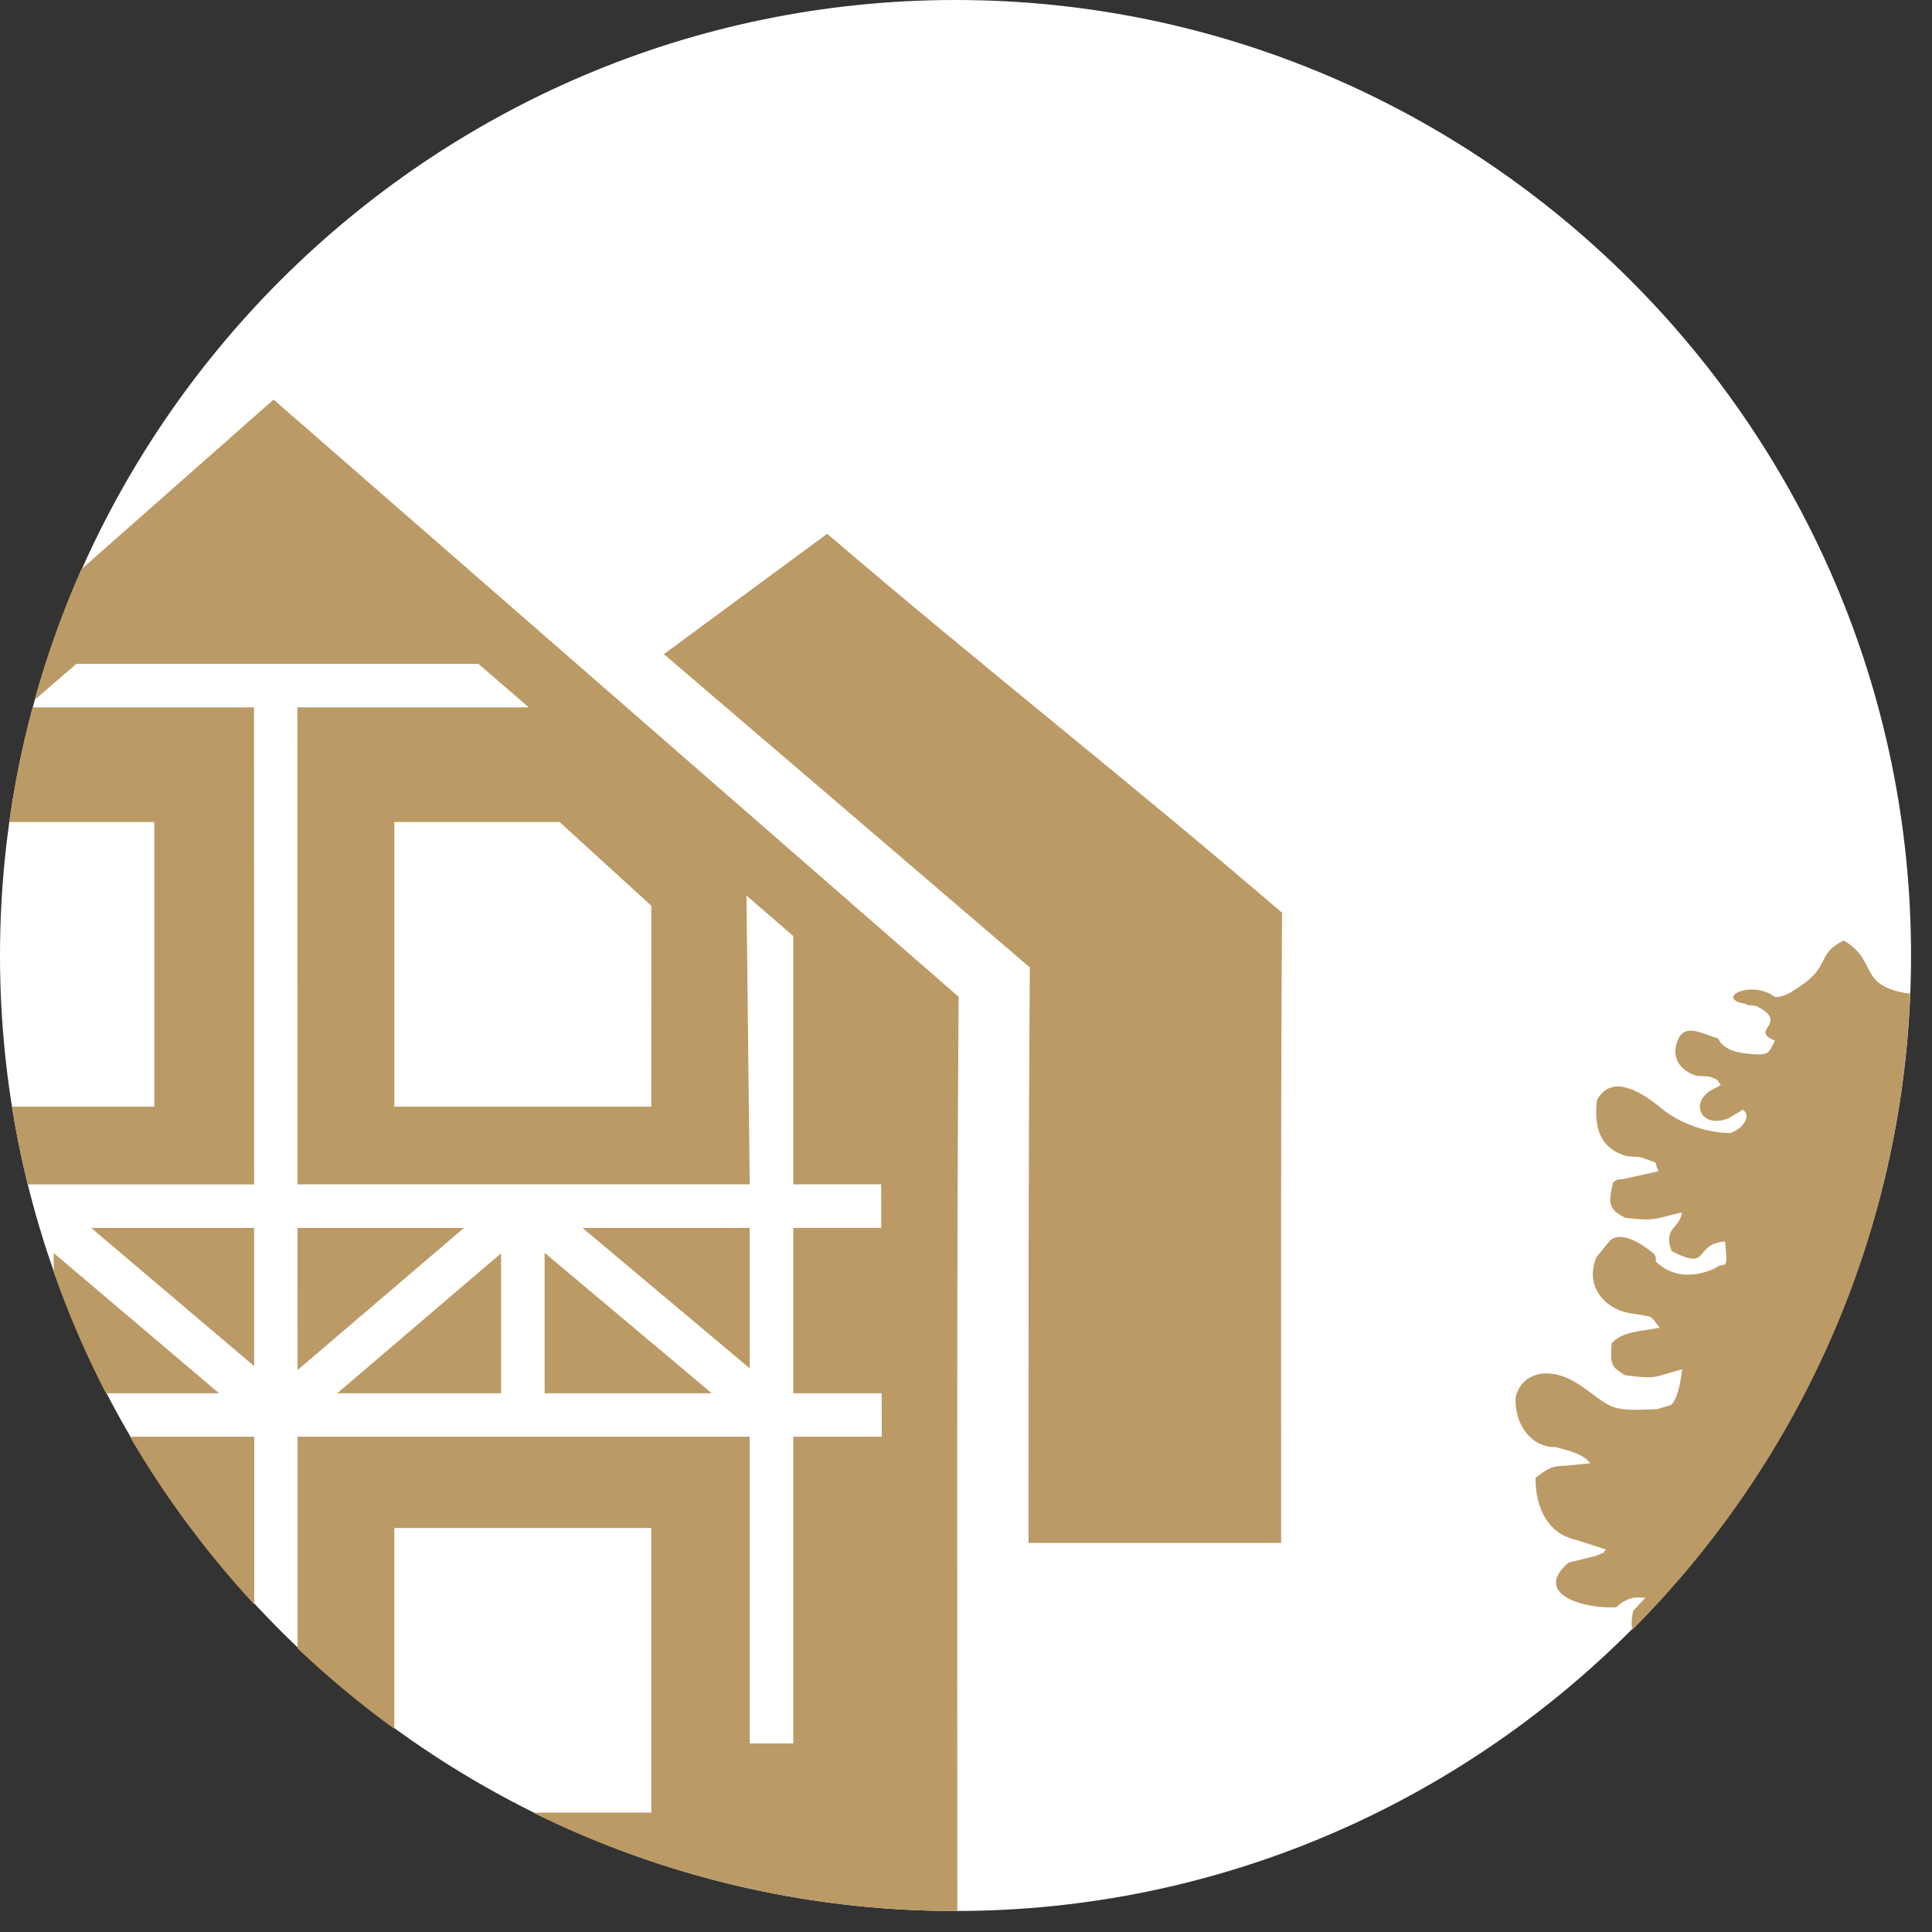 <?xml version="1.0" encoding="UTF-8"?> <svg xmlns="http://www.w3.org/2000/svg" width="65" height="65" viewBox="0 0 65 65" fill="none"><rect x="0" y="0" width="65" height="65" fill="#333333" stroke="none"/><path fill-rule="evenodd" clip-rule="evenodd" d="M32.147 64.293C49.853 64.293 64.295 49.853 64.295 32.146C64.295 14.44 49.853 0 32.147 0C14.44 0 0 14.44 0 32.147C0 49.853 14.44 64.293 32.147 64.293Z" fill="white"></path><path fill-rule="evenodd" clip-rule="evenodd" d="M32.208 64.292C32.208 54.039 32.181 43.788 32.251 33.536L9.204 13.443L2.732 19.156C2.107 20.571 1.581 22.039 1.161 23.553L2.567 22.334H16.096L17.791 23.798H10.004L10.008 39.846H25.223L25.114 30.13L26.688 31.491V39.846H29.645L29.648 41.311H26.688V46.874H29.663L29.666 48.338H26.688V58.656H25.224V48.338H17.59H10.011L10.011 55.459C11.034 56.431 12.123 57.335 13.267 58.166V51.408H21.913V60.984H17.93C22.216 63.101 27.041 64.292 32.145 64.292H32.208ZM64.266 33.403C63.946 41.758 60.437 49.297 54.919 54.835C54.882 54.676 54.886 54.467 54.944 54.196L55.356 53.756C55.133 53.743 54.98 53.726 54.816 53.794C54.474 53.936 54.529 53.966 54.383 54.073C53.408 54.142 51.505 53.674 52.767 52.574L53.673 52.351C54.199 52.147 53.831 52.28 54.039 52.135L53.026 51.807C52.161 51.627 51.657 50.844 51.661 49.719C52.081 49.416 52.123 49.323 52.755 49.306L53.504 49.228C53.414 49.149 53.408 49.062 53.056 48.909C52.831 48.81 52.569 48.755 52.343 48.687C51.536 48.702 50.952 47.951 50.99 47.018C51.188 46.159 52.161 45.927 53.15 46.597C54.239 47.337 54.056 47.501 55.752 47.409L56.224 47.265C56.422 47.084 56.535 46.577 56.593 46.069C55.651 46.319 55.748 46.418 54.675 46.267C54.211 45.976 54.172 45.949 54.221 45.199C54.571 44.772 55.294 44.792 55.837 44.667C55.507 44.246 55.66 44.315 54.944 44.197C53.959 44.075 53.301 43.243 53.714 42.289L54.163 41.742C54.516 41.395 55.233 41.825 55.65 42.19C55.834 42.503 55.501 42.326 56.004 42.674C56.12 42.755 56.383 42.849 56.571 42.872C57.014 42.927 57.425 42.803 57.722 42.658C58.023 42.406 58.154 42.874 58.039 41.769C56.949 41.841 57.578 42.792 56.239 42.089C55.938 41.297 56.528 41.327 56.586 40.792C55.66 40.998 55.746 41.092 54.684 40.975C54.066 40.658 54.127 40.446 54.266 39.792C54.406 39.638 54.574 39.683 54.617 39.668L55.801 39.403C55.594 39.009 55.928 39.2 55.197 38.932L54.733 38.899C53.886 38.662 53.611 38.022 53.727 37.011C54.199 36.149 55.135 36.657 55.91 37.3C56.498 37.789 57.434 38.123 58.206 38.119C58.635 37.993 58.937 37.542 58.639 37.335L58.16 37.621C57.278 37.985 56.852 37.167 57.514 36.713L57.895 36.506C57.711 36.251 57.828 36.351 57.507 36.219L57.069 36.192C56.63 36.05 56.209 35.68 56.422 35.056C56.658 34.367 57.273 34.794 57.809 34.936C57.812 34.938 57.913 35.359 58.752 35.446C59.55 35.527 59.474 35.456 59.719 35.01C58.809 34.656 60.248 34.434 59.092 33.847C58.833 33.796 58.806 33.844 58.736 33.775C57.664 33.608 58.879 32.931 59.718 33.541C59.843 33.569 60.169 33.452 60.306 33.346C61.697 32.521 61.014 32.16 62.029 31.642C63.197 32.319 62.489 33.173 64.213 33.427L64.266 33.403ZM8.553 53.98C6.963 52.262 5.559 50.372 4.37 48.338H8.553L8.553 53.98ZM3.564 46.875C2.889 45.567 2.301 44.206 1.808 42.8V42.158L7.37 46.875H3.564ZM0.929 39.847C0.72 38.99 0.541 38.117 0.401 37.233H5.191V27.656H0.312C0.496 26.343 0.758 25.056 1.095 23.799H8.546L8.55 39.847H0.929ZM34.603 51.91C34.603 45.235 34.6 39.222 34.647 32.547C30.547 29.032 26.442 25.521 22.335 22.008L27.829 17.959C33.227 22.575 37.752 26.093 43.133 30.708C43.084 37.993 43.102 44.624 43.102 51.91H34.603ZM21.913 37.233H13.268V27.656H18.826L21.915 30.474L21.913 37.233ZM19.599 41.312H25.224V46.037L19.599 41.312ZM23.948 46.875H18.323V42.149L23.948 46.875ZM3.068 41.312H8.55V45.96L3.068 41.312ZM10.011 46.093L10.009 41.312H15.61L10.011 46.093ZM16.858 46.875H11.345L16.858 42.166V46.875Z" fill="#BB9A65"></path></svg> 